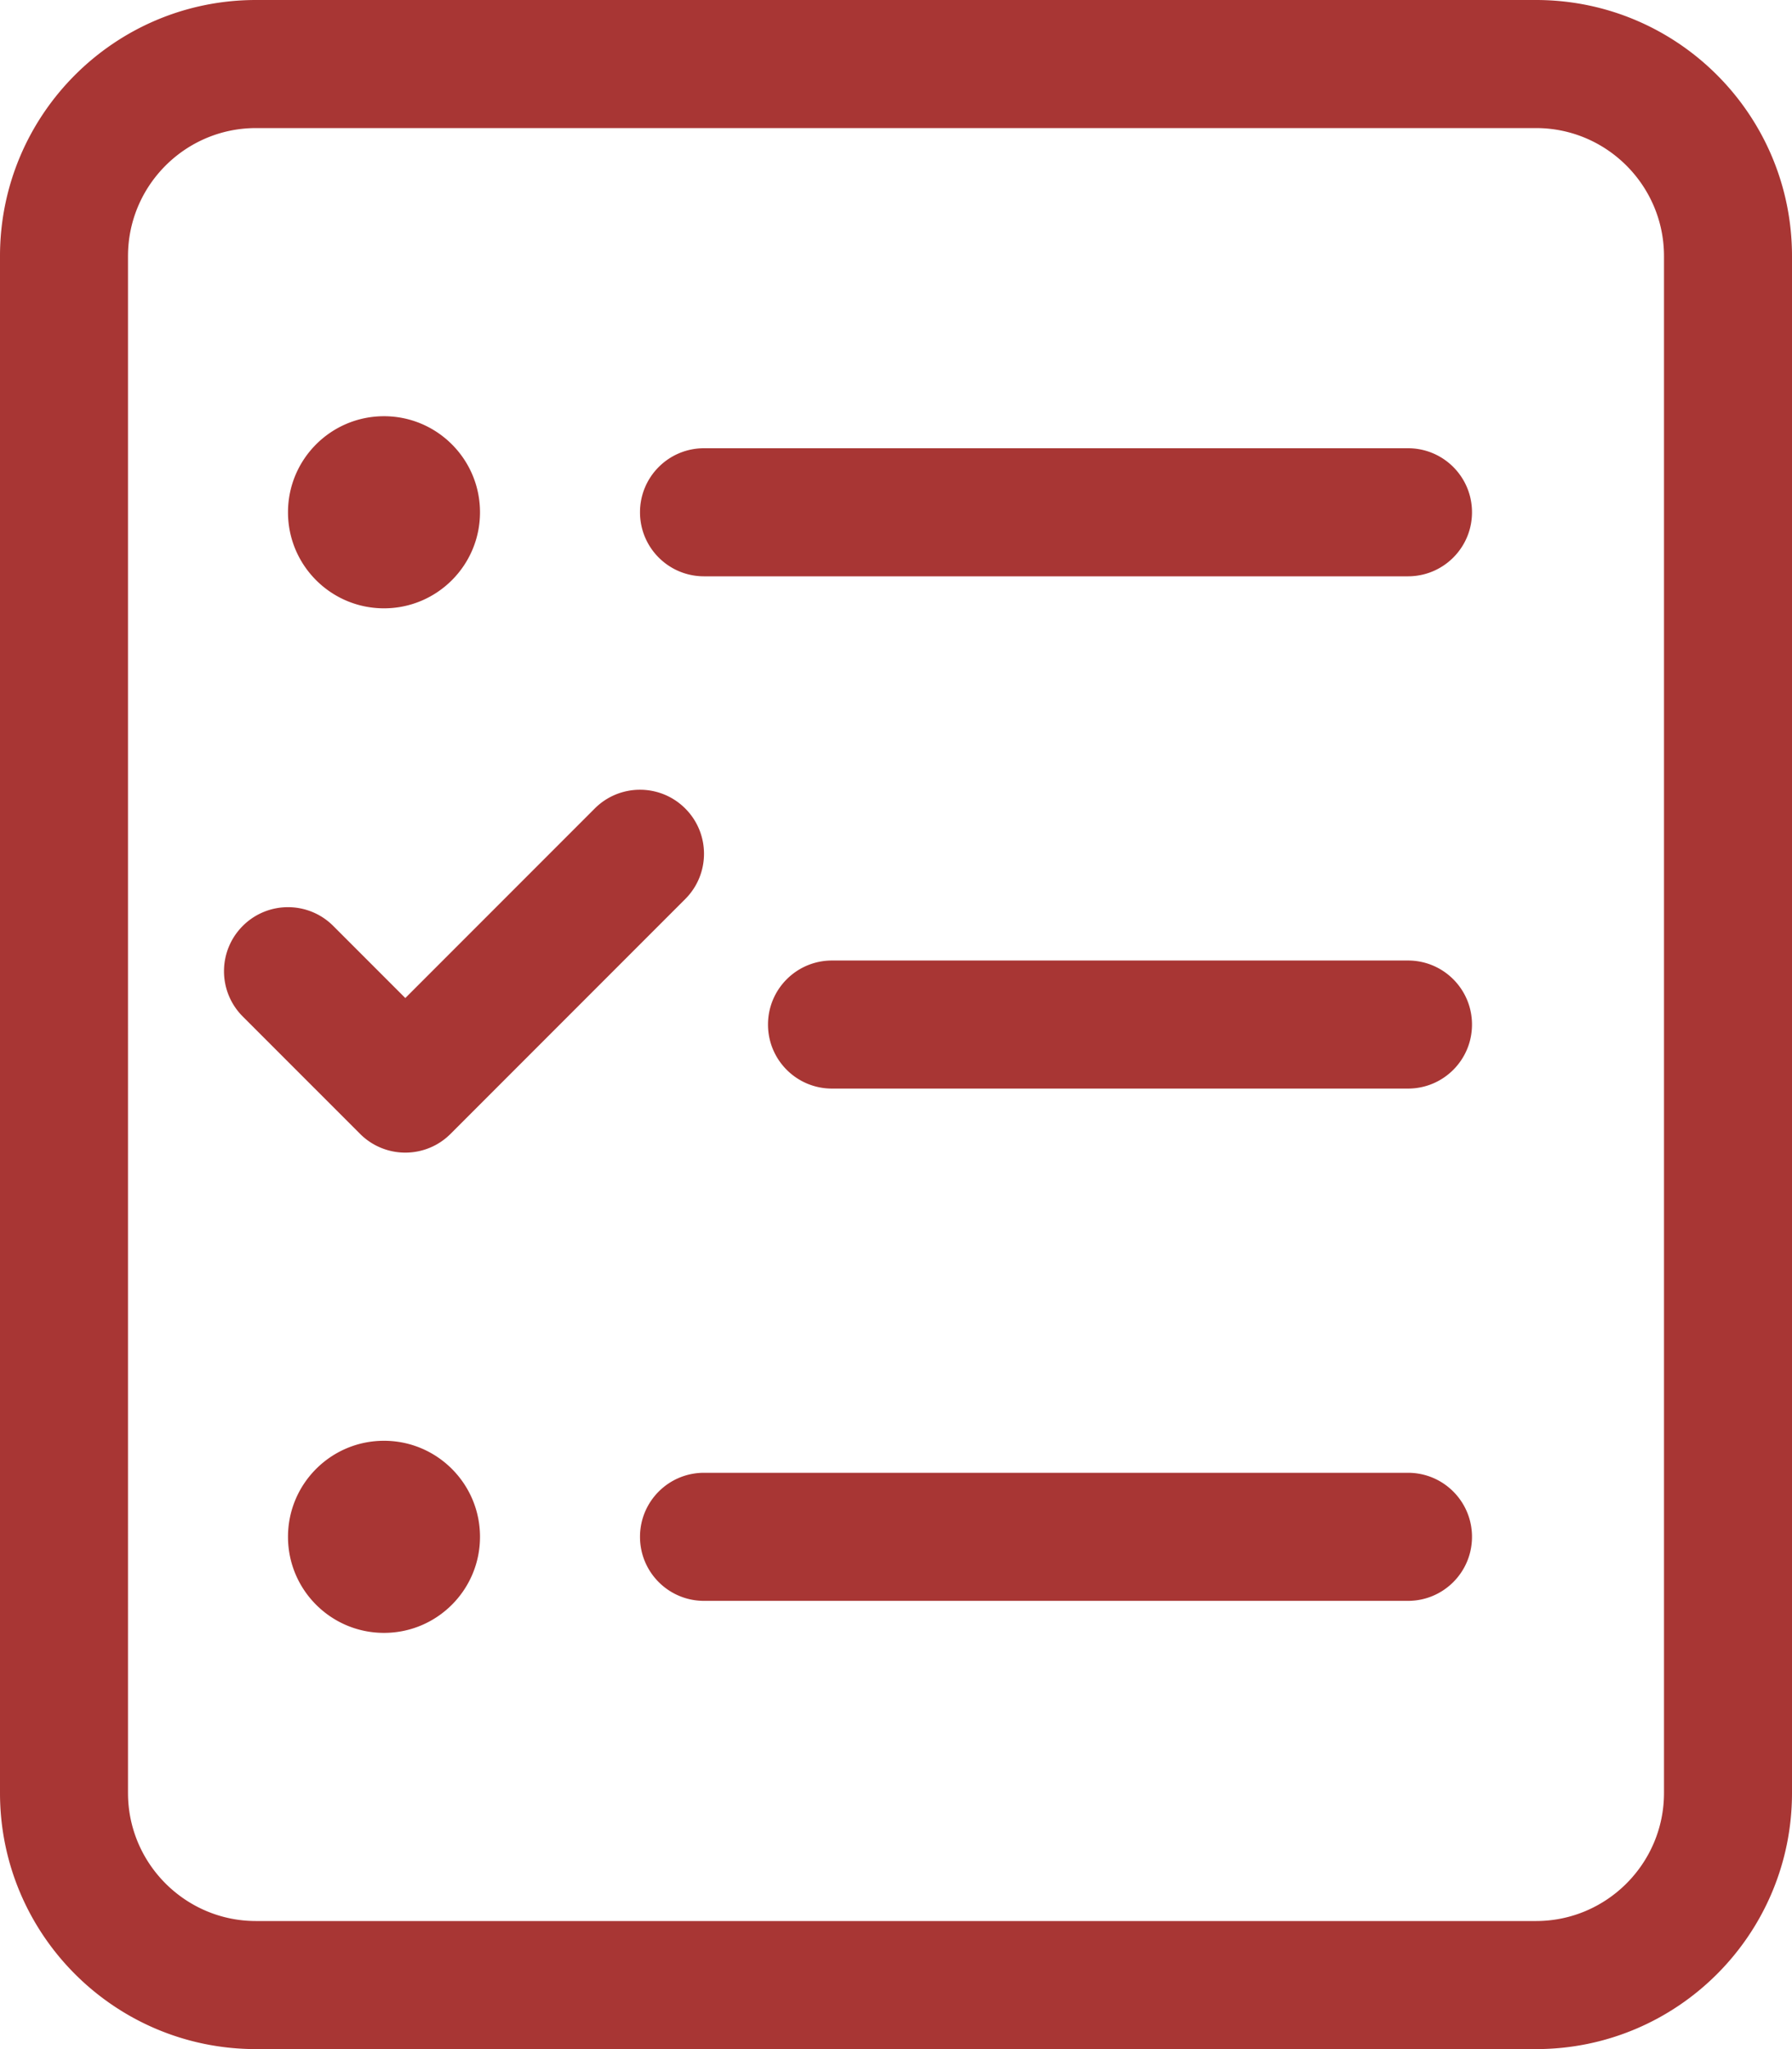 <svg xmlns="http://www.w3.org/2000/svg" viewBox="0 0 448 512"><path fill="#a83634" d="M96 360c-13.254 0-24 10.744-24 24 0 13.254 10.746 24 24 24 13.256 0 24-10.746 24-24 0-13.256-10.744-24-24-24Zm256 8H176c-8.844 0-16 7.156-16 16s7.156 16 16 16h176c8.844 0 16-7.156 16-16s-7.156-16-16-16Zm-250.672-80c4.094 0 8.188-1.562 11.313-4.688l58.671-58.671c6.25-6.25 6.25-16.375 0-22.625s-16.375-6.25-22.624 0l-47.36 47.359-18.016-18.016c-6.25-6.25-16.375-6.25-22.624 0s-6.25 16.375 0 22.625l29.328 29.328A15.943 15.943 0 0 0 101.328 288ZM96 152c13.256 0 24-10.746 24-24 0-13.256-10.744-24-24-24-13.254 0-24 10.744-24 24 0 13.254 10.746 24 24 24Zm256 88H208c-8.844 0-16 7.156-16 16s7.156 16 16 16h144c8.844 0 16-7.156 16-16s-7.156-16-16-16ZM384 0H64C28.654 0 0 28.652 0 64v384c0 35.346 28.654 64 64 64h320c35.348 0 64-28.654 64-64V64c0-35.348-28.652-64-64-64Zm32 448c0 17.645-14.355 32-32 32H64c-17.645 0-32-14.355-32-32V64c0-17.645 14.355-32 32-32h320c17.645 0 32 14.355 32 32v384Zm-64-336H176c-8.844 0-16 7.156-16 16s7.156 16 16 16h176c8.844 0 16-7.156 16-16s-7.156-16-16-16Z"/></svg>
